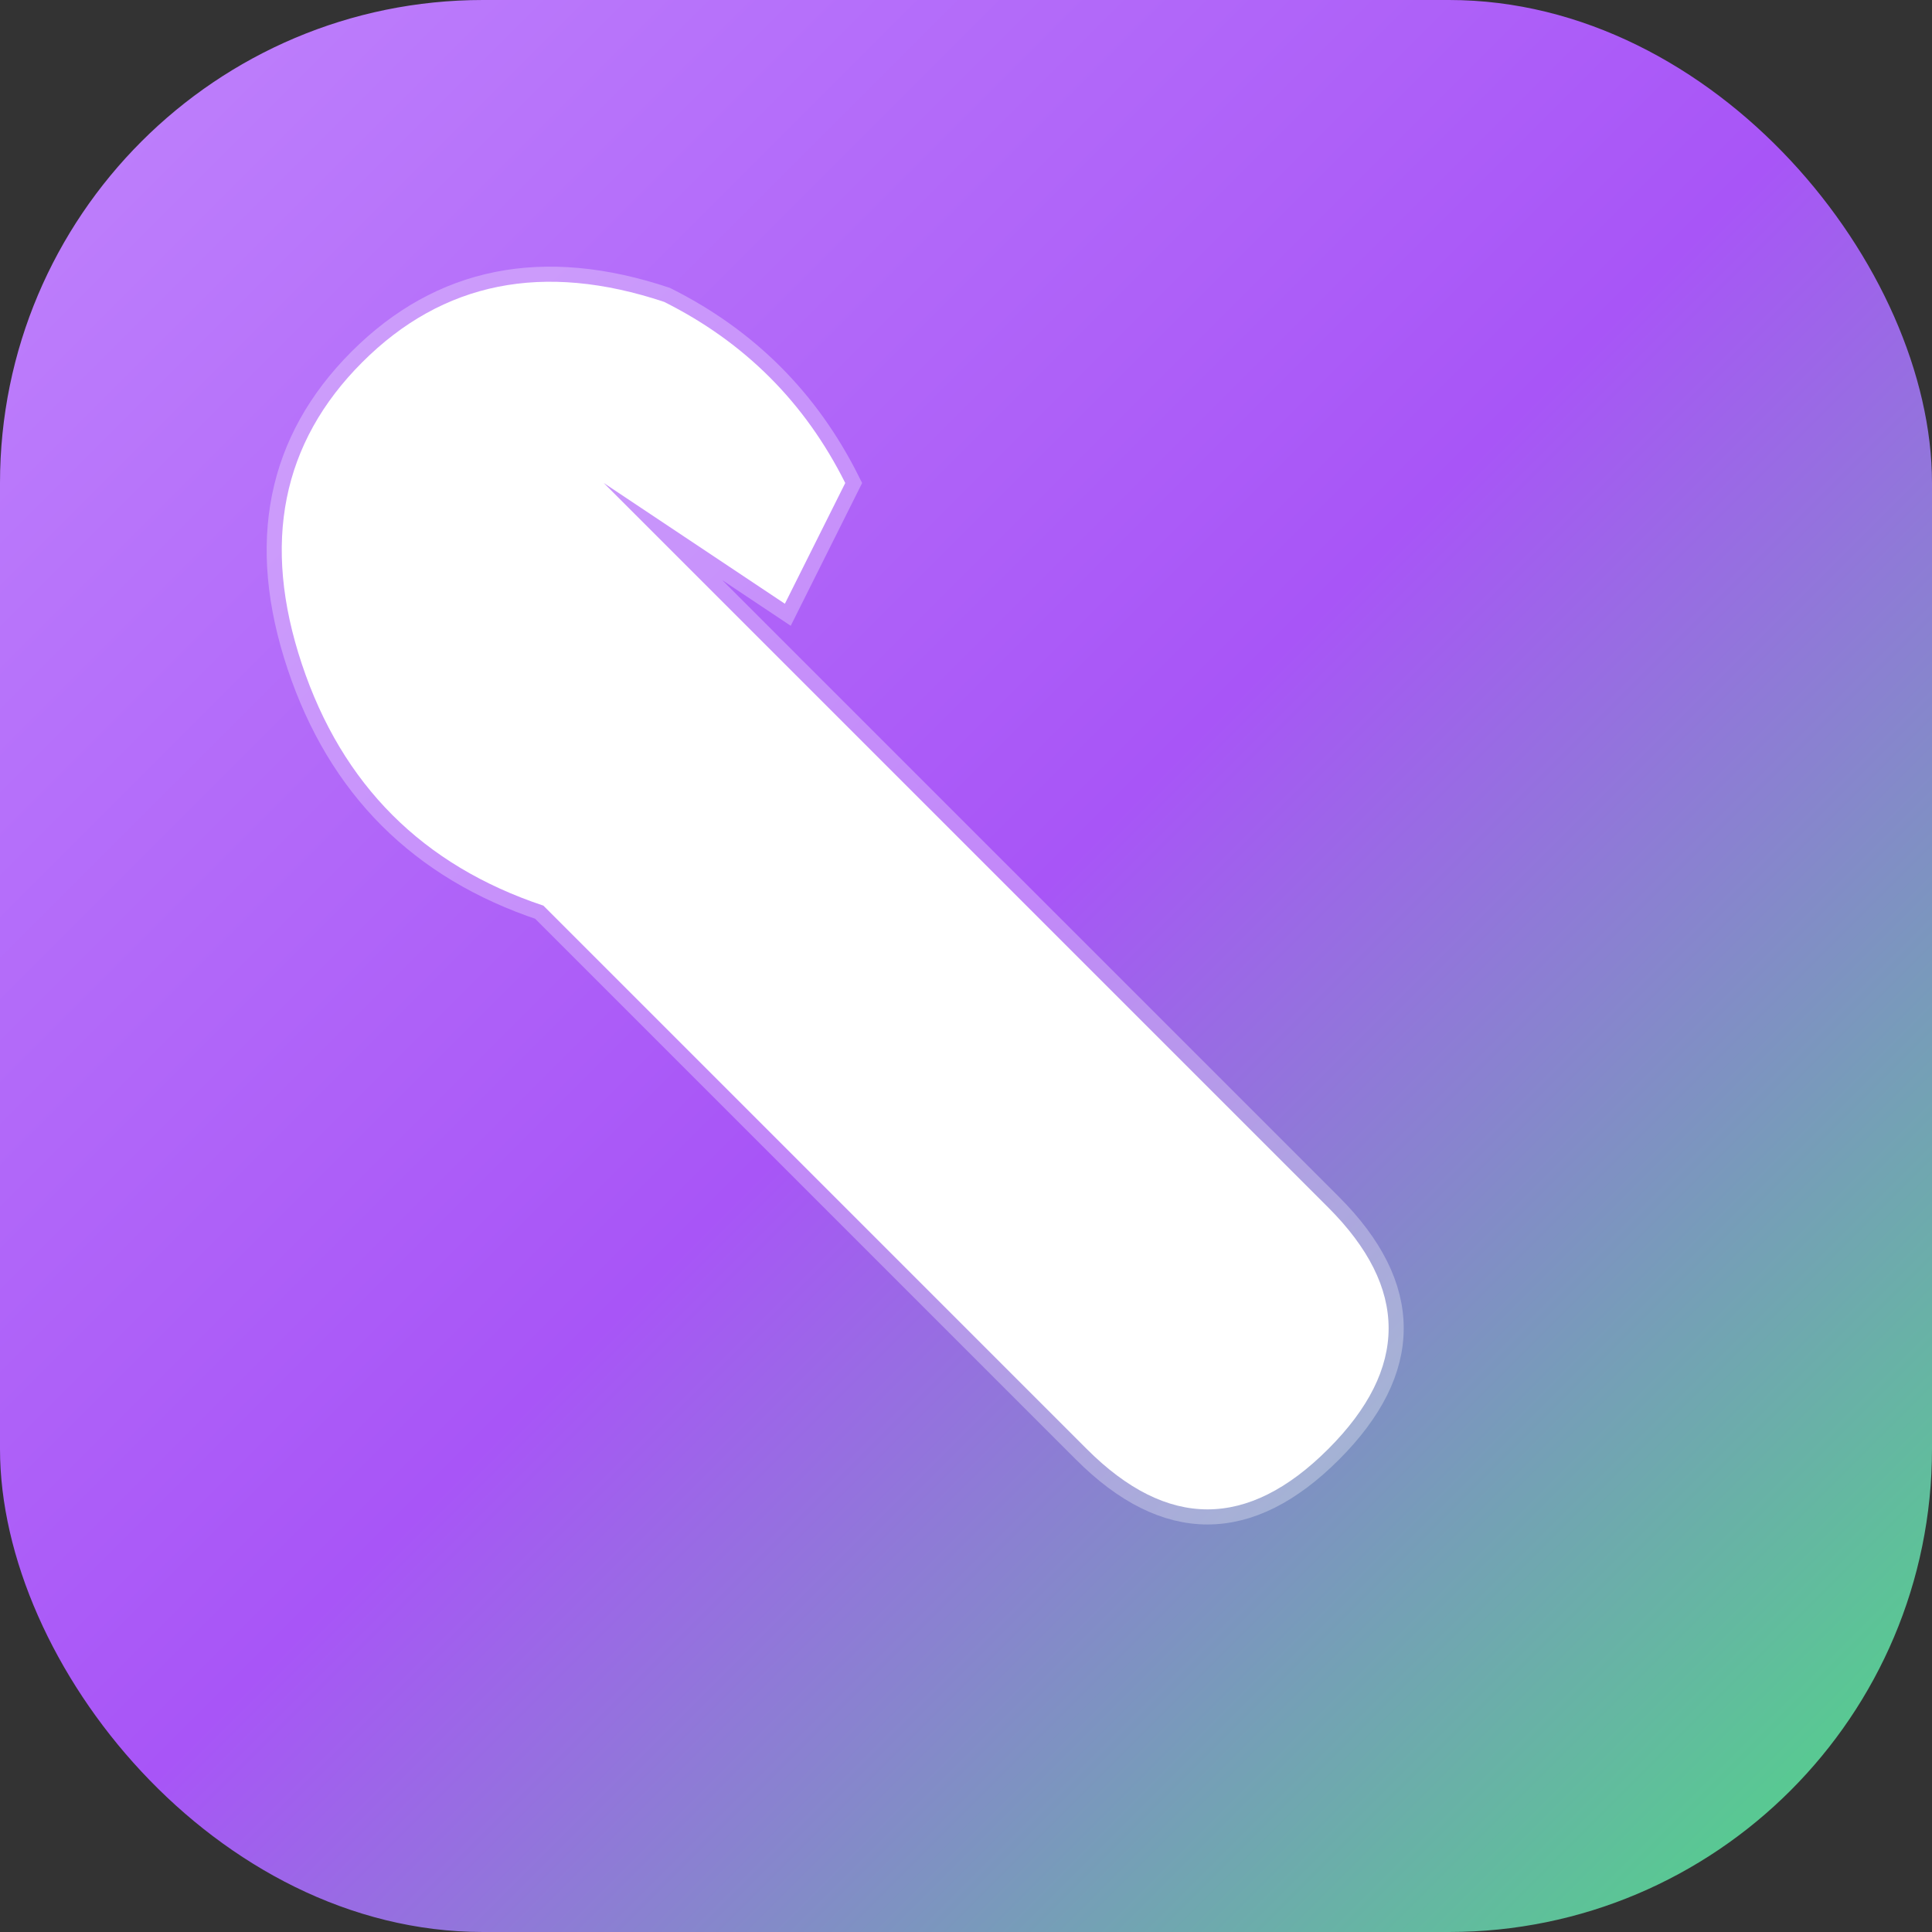 <svg xmlns="http://www.w3.org/2000/svg" viewBox="0 0 32 32">
  <rect x="0" y="0" width="32" height="32" fill="#333333" stroke="none"/>
  <defs>
    <linearGradient id="gradient" x1="0%" y1="0%" x2="100%" y2="100%">
      <stop offset="0%" style="stop-color:#c084fc;stop-opacity:1" />
      <stop offset="50%" style="stop-color:#a855f7;stop-opacity:1" />
      <stop offset="100%" style="stop-color:#4ade80;stop-opacity:1" />
    </linearGradient>
  </defs>
  <!-- Background rounded square -->
  <rect width="32" height="32" rx="8" fill="url(#gradient)"/>

  <!-- Wrench icon -->
  <g transform="translate(16, 16)">
    <path d="M -6 -8
             L -3 -5
             L 4 2
             L 6 4
             Q 8 6, 6 8
             Q 4 10, 2 8
             L 0 6
             L -7 -1
             Q -10 -2, -11 -5
             Q -12 -8, -10 -10
             Q -8 -12, -5 -11
             Q -3 -10, -2 -8
             L -3 -6
             Z"
          fill="white"
          stroke="rgba(255,255,255,0.3)"
          stroke-width="0.5"/>
  </g>
</svg>